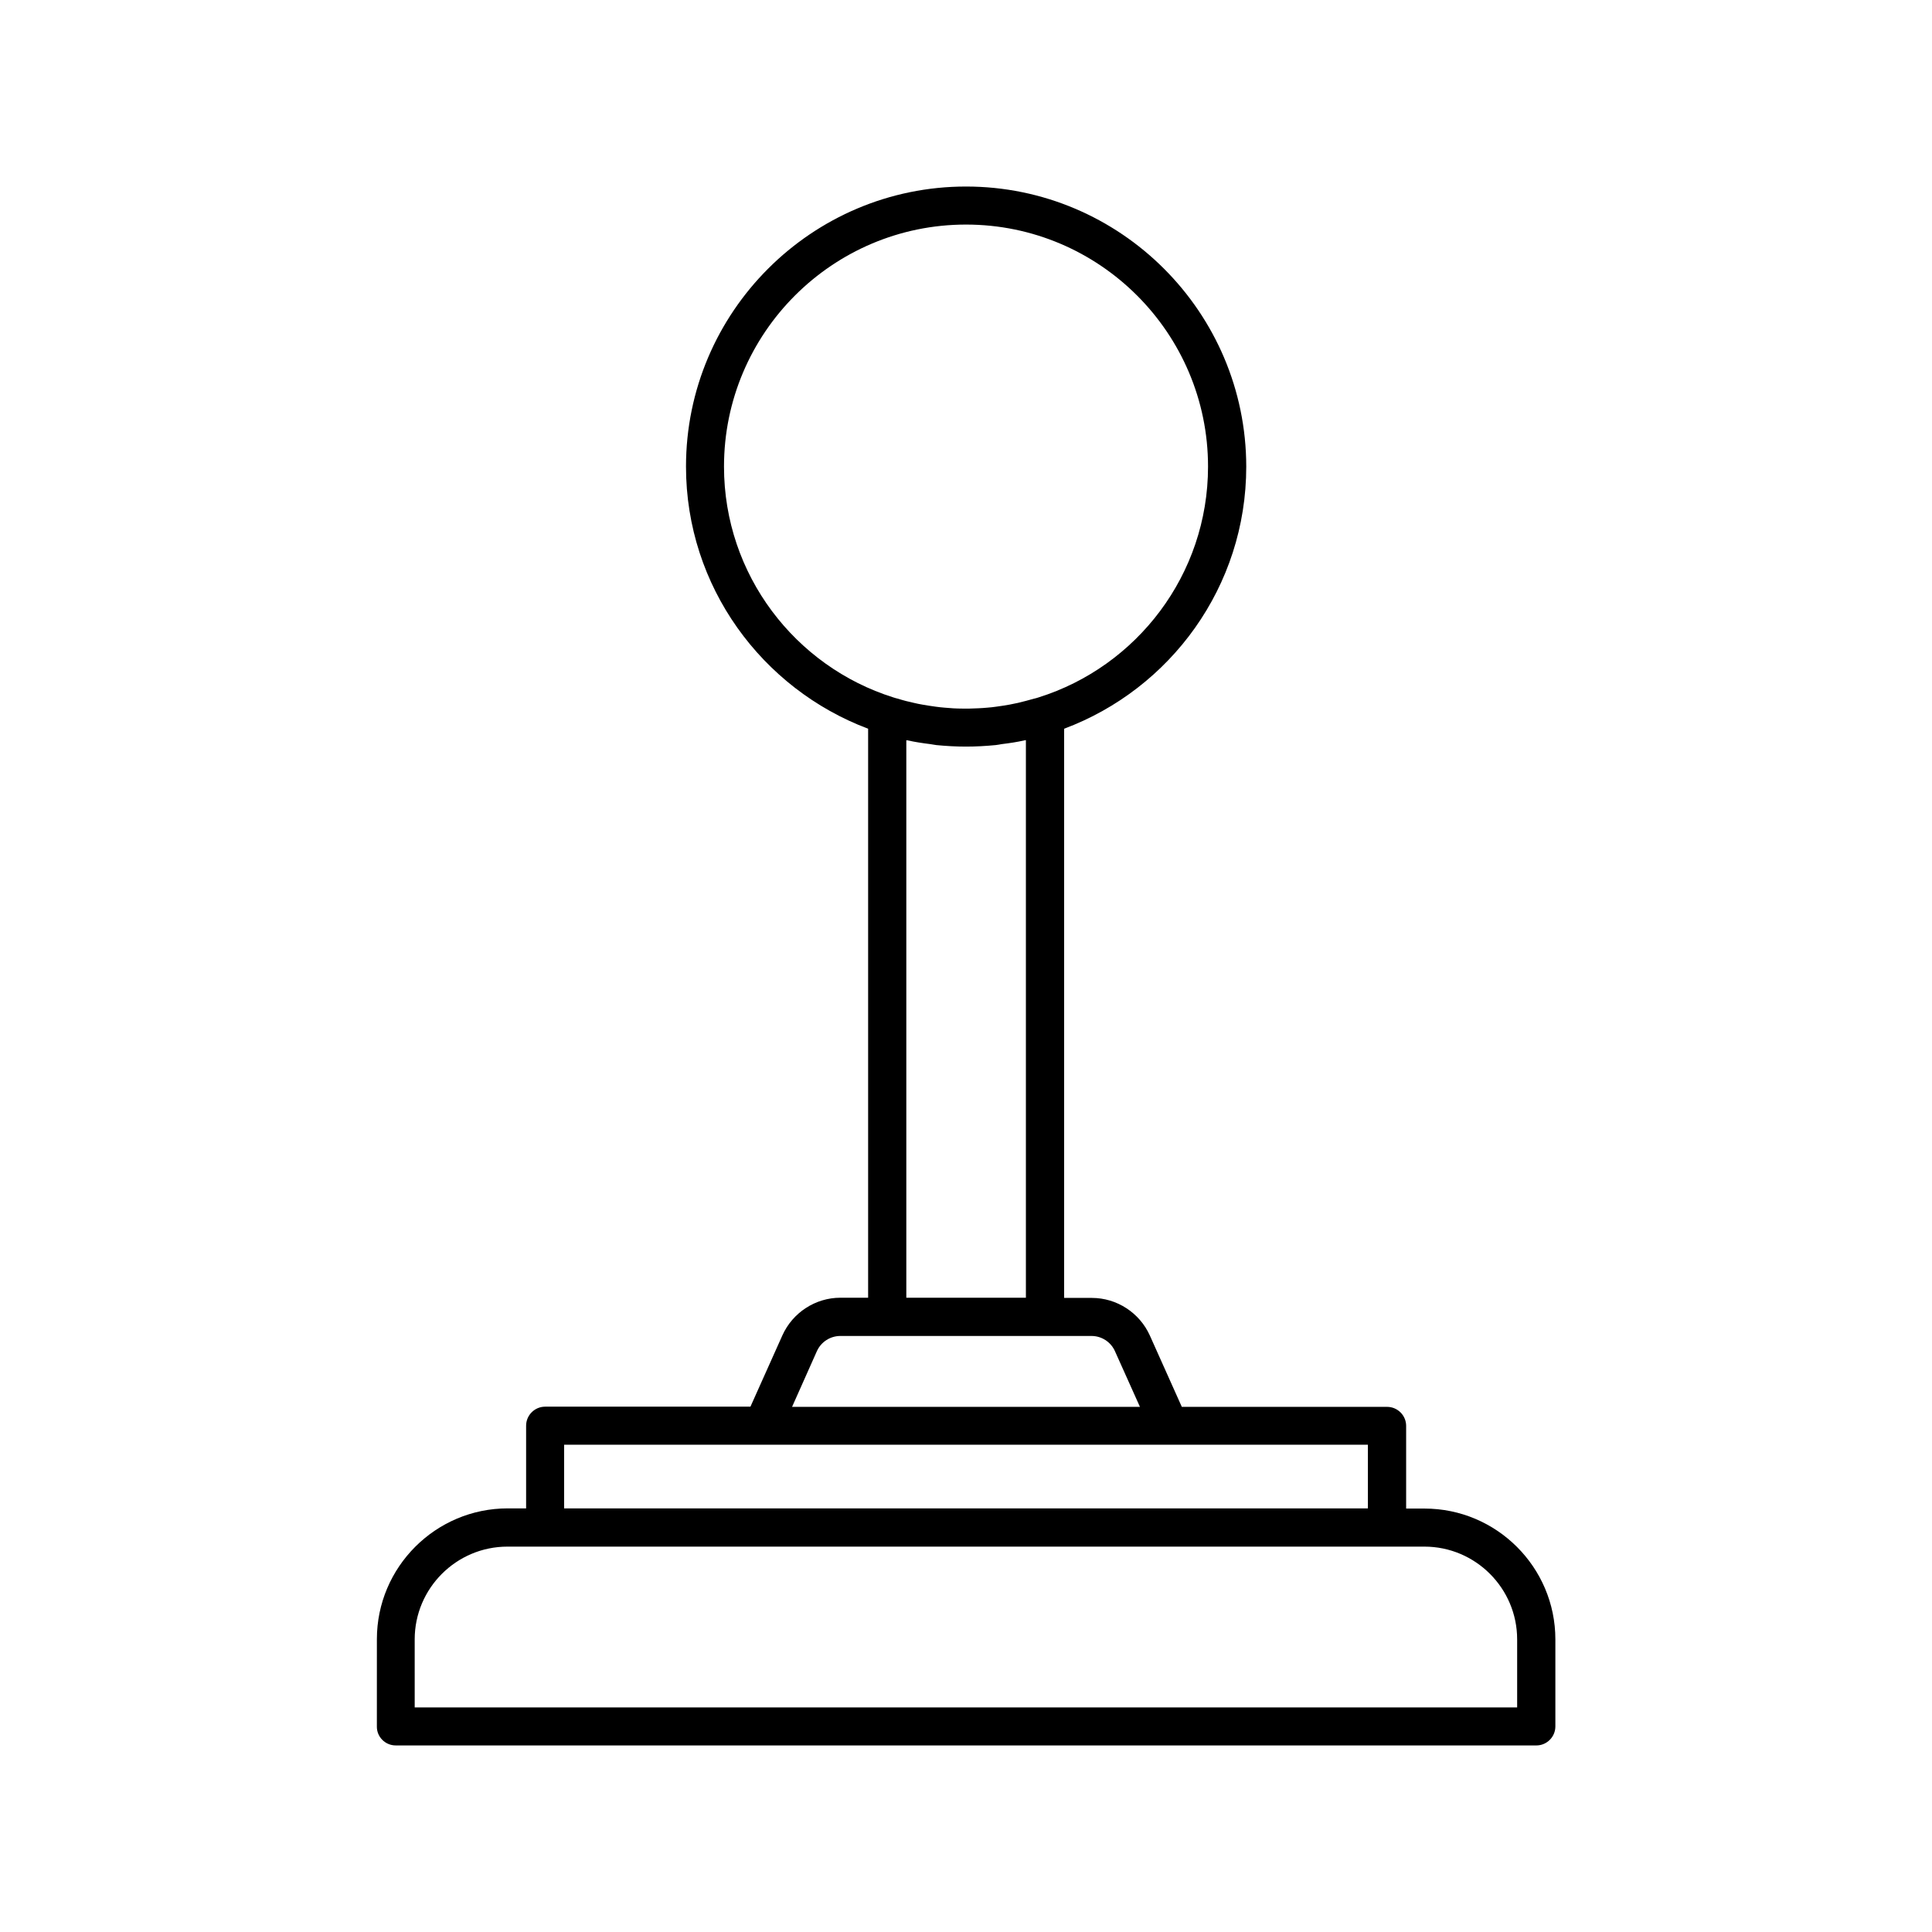 <?xml version="1.0" encoding="UTF-8"?>
<!-- Uploaded to: SVG Repo, www.svgrepo.com, Generator: SVG Repo Mixer Tools -->
<svg fill="#000000" width="800px" height="800px" version="1.1" viewBox="144 144 512 512" xmlns="http://www.w3.org/2000/svg">
 <path d="m248.86 606.56h302.29c2.769 0 5.039-2.266 5.039-5.039v-23.074c0-19.094-15.566-34.66-34.66-34.66h-4.887v-21.914c0-2.769-2.266-5.039-5.039-5.039h-54.41l-8.465-18.895c-2.719-6.047-8.766-9.977-15.367-9.977h-7.356v-150.84c28.164-10.531 48.266-37.633 48.266-69.477-0.051-40.91-33.355-74.211-74.262-74.211-40.91 0-74.211 33.301-74.211 74.211 0 31.789 20.152 58.895 48.266 69.477v150.79h-7.356c-6.602 0-12.645 3.93-15.367 9.977l-8.465 18.895h-54.41c-2.769 0-5.039 2.266-5.039 5.039v21.914h-4.887c-19.094 0-34.66 15.566-34.66 34.66l-0.004 23.125c-0.051 2.769 2.219 5.035 4.988 5.035zm87.008-338.91c0-35.367 28.77-64.137 64.137-64.137s64.137 28.766 64.137 64.137c0 28.668-18.895 53-44.891 61.164-0.402 0.152-0.855 0.25-1.258 0.352-1.41 0.402-2.769 0.754-4.231 1.109-0.754 0.152-1.461 0.301-2.215 0.453-1.16 0.203-2.367 0.402-3.578 0.555-0.754 0.102-1.512 0.203-2.266 0.25-1.562 0.152-3.125 0.203-4.734 0.25h-1.965c-1.562 0-3.176-0.102-4.734-0.25-0.754-0.051-1.512-0.152-2.266-0.25-1.211-0.152-2.367-0.352-3.578-0.555-0.754-0.152-1.461-0.25-2.215-0.453-1.41-0.301-2.82-0.656-4.231-1.109-0.402-0.102-0.855-0.203-1.258-0.352-25.961-8.164-44.855-32.496-44.855-61.164zm48.266 72.496c0.102 0.051 0.25 0.051 0.352 0.051 2.016 0.453 4.031 0.754 6.098 1.008 0.504 0.051 1.008 0.203 1.562 0.25 2.57 0.25 5.188 0.402 7.859 0.402s5.238-0.152 7.859-0.402c0.504-0.051 1.008-0.152 1.562-0.25 2.066-0.25 4.133-0.555 6.098-1.008 0.102 0 0.25-0.051 0.352-0.051v147.77h-31.691v-147.77zm-23.629 161.88c1.109-2.418 3.527-3.981 6.195-3.981h66.555c2.672 0 5.09 1.562 6.195 3.981l6.648 14.812h-92.195zm-67.008 24.84h213.01v16.879l-213.01-0.004zm-39.598 51.59c0-13.551 11.035-24.586 24.586-24.586h242.99c13.551 0 24.586 11.035 24.586 24.586v18.035h-292.16z"/>
</svg>
